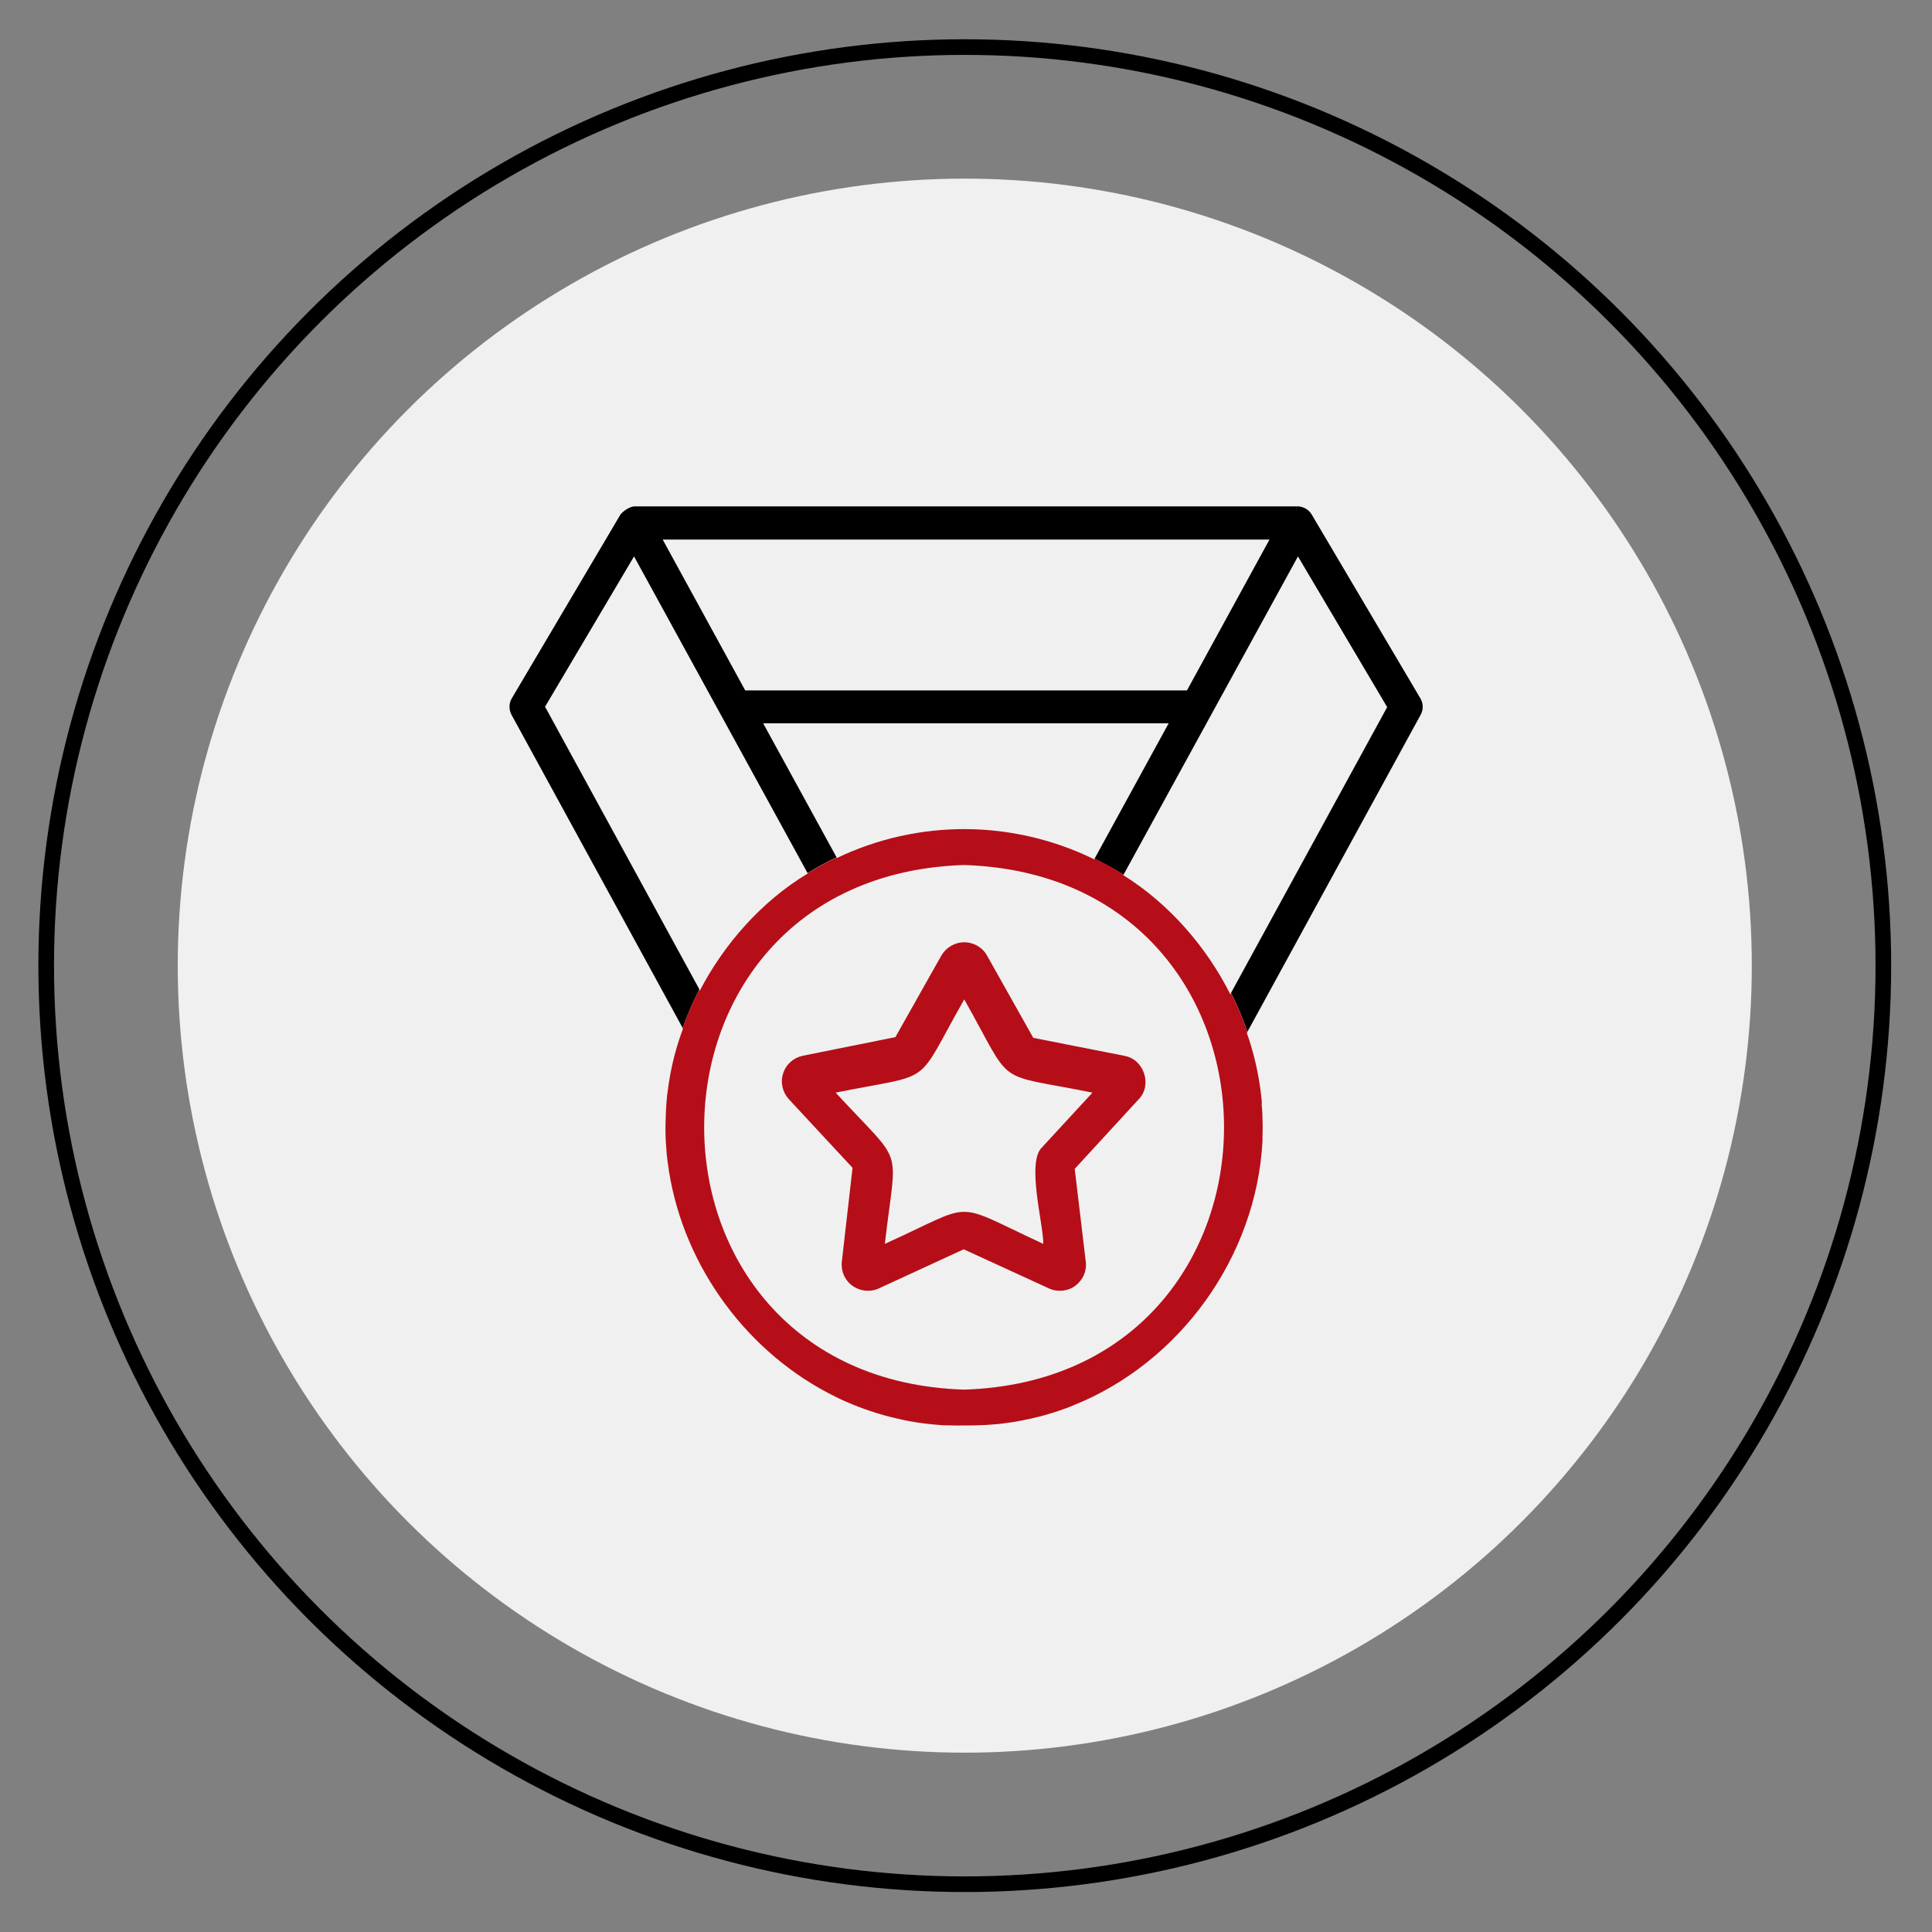 <svg xmlns="http://www.w3.org/2000/svg" id="Layer_1" data-name="Layer 1" viewBox="0 0 110 110"><rect x="0" y="0" width="110" height="110" fill="#808080" stroke="none"/><defs><style>      .cls-1 {        fill: #f0f0f0;      }      .cls-2 {        fill: none;        stroke: #000;        stroke-miterlimit: 10;        stroke-width: .89px;      }      .cls-3 {        fill: #b50e18;      }    </style></defs><circle class="cls-1" cx="54.93" cy="54.98" r="44.81"></circle><circle class="cls-2" cx="54.93" cy="54.98" r="52.3"></circle><path d="M31.02,40.26l5.08-8.58,9.88,18.03c.53-.33,1.08-.63,1.65-.9l-4.18-7.63h23.09l-4.22,7.71c.57.28,1.12.58,1.65.91l9.93-18.12,5.08,8.58-8.89,16.27c.36.71.67,1.45.93,2.22l9.87-18.06c.16-.29.15-.65-.02-.93l-6.19-10.47c-.17-.28-.48-.46-.81-.46h-37.73c-.3,0-.69.3-.81.46l-6.19,10.47c-.17.28-.17.64-.02.93l9.75,17.84c.27-.76.58-1.49.95-2.2l-8.78-16.08ZM72.28,30.72l-4.7,8.59h-25.15l-4.7-8.59h34.56Z"></path><path class="cls-3" d="M71.85,62.82c-.03-.32-.06-.63-.11-.95,0-.02,0-.04-.01-.07-.15-1-.39-2-.74-2.99l.03-.05c-.26-.77-.57-1.51-.93-2.22l-.04.07c-1.36-2.7-3.48-5.15-6.09-6.78l.02-.03c-.53-.34-1.08-.64-1.65-.91l-.02.04c-4.63-2.27-10.01-2.3-14.66-.08l-.02-.03c-.57.27-1.12.57-1.65.9v.02c-2.61,1.57-4.75,4-6.14,6.67l-.03-.06c-.37.7-.68,1.44-.95,2.2l.02.04c-.33.88-.57,1.77-.73,2.66-.06.33-.11.66-.15,1-.01.09-.03.18-.03.27-.05.51-.07,1.02-.08,1.54,0,.09,0,.18,0,.27,0,.46.03.92.07,1.37.03.31.07.61.12.92,0,.03,0,.06.01.08.88,5.47,4.49,10.38,9.49,12.83.14.07.28.14.42.2.17.08.35.15.53.23.91.37,1.86.67,2.84.87.06.01.11.03.17.04.45.09.91.16,1.38.21.27.03.54.05.81.07.06,0,.12,0,.19,0,.32.01.65.02.98.01.34,0,.68,0,1.01-.02.03,0,.06,0,.09,0,.31-.02.62-.04.92-.07.42-.05.84-.11,1.25-.19.13-.03.26-.06.39-.08.41-.09.81-.19,1.2-.31.16-.05.32-.1.48-.15.29-.1.58-.2.86-.32,6.1-2.44,10.43-8.48,10.78-15.04,0-.07,0-.13,0-.2.01-.35.02-.69,0-1.04,0-.31-.02-.62-.05-.92ZM54.89,79.12c-19.73-.63-19.73-29.24,0-29.87,19.74.63,19.73,29.24,0,29.87ZM64.05,60.12l-5.22-1.03-2.63-4.68c-.26-.47-.76-.76-1.3-.76-.54,0-1.03.29-1.3.75l-2.62,4.65-5.27,1.06c-.53.11-.96.49-1.12,1-.17.51-.04,1.07.32,1.47l3.63,3.91-.61,5.35c-.06.53.17,1.06.61,1.37.43.31,1.01.37,1.49.15l4.84-2.23,4.86,2.23c.48.22,1.07.16,1.49-.15.43-.32.67-.84.6-1.37l-.63-5.29,3.64-3.96c.79-.8.31-2.28-.8-2.47ZM59.37,65.29c-.98.77.06,4.49.03,5.53-5.33-2.46-3.71-2.4-9.02,0,.67-5.84,1.17-4.29-2.8-8.61,5.76-1.16,4.43-.23,7.32-5.31,2.88,5.11,1.56,4.15,7.3,5.31l-2.83,3.07Z"></path></svg>